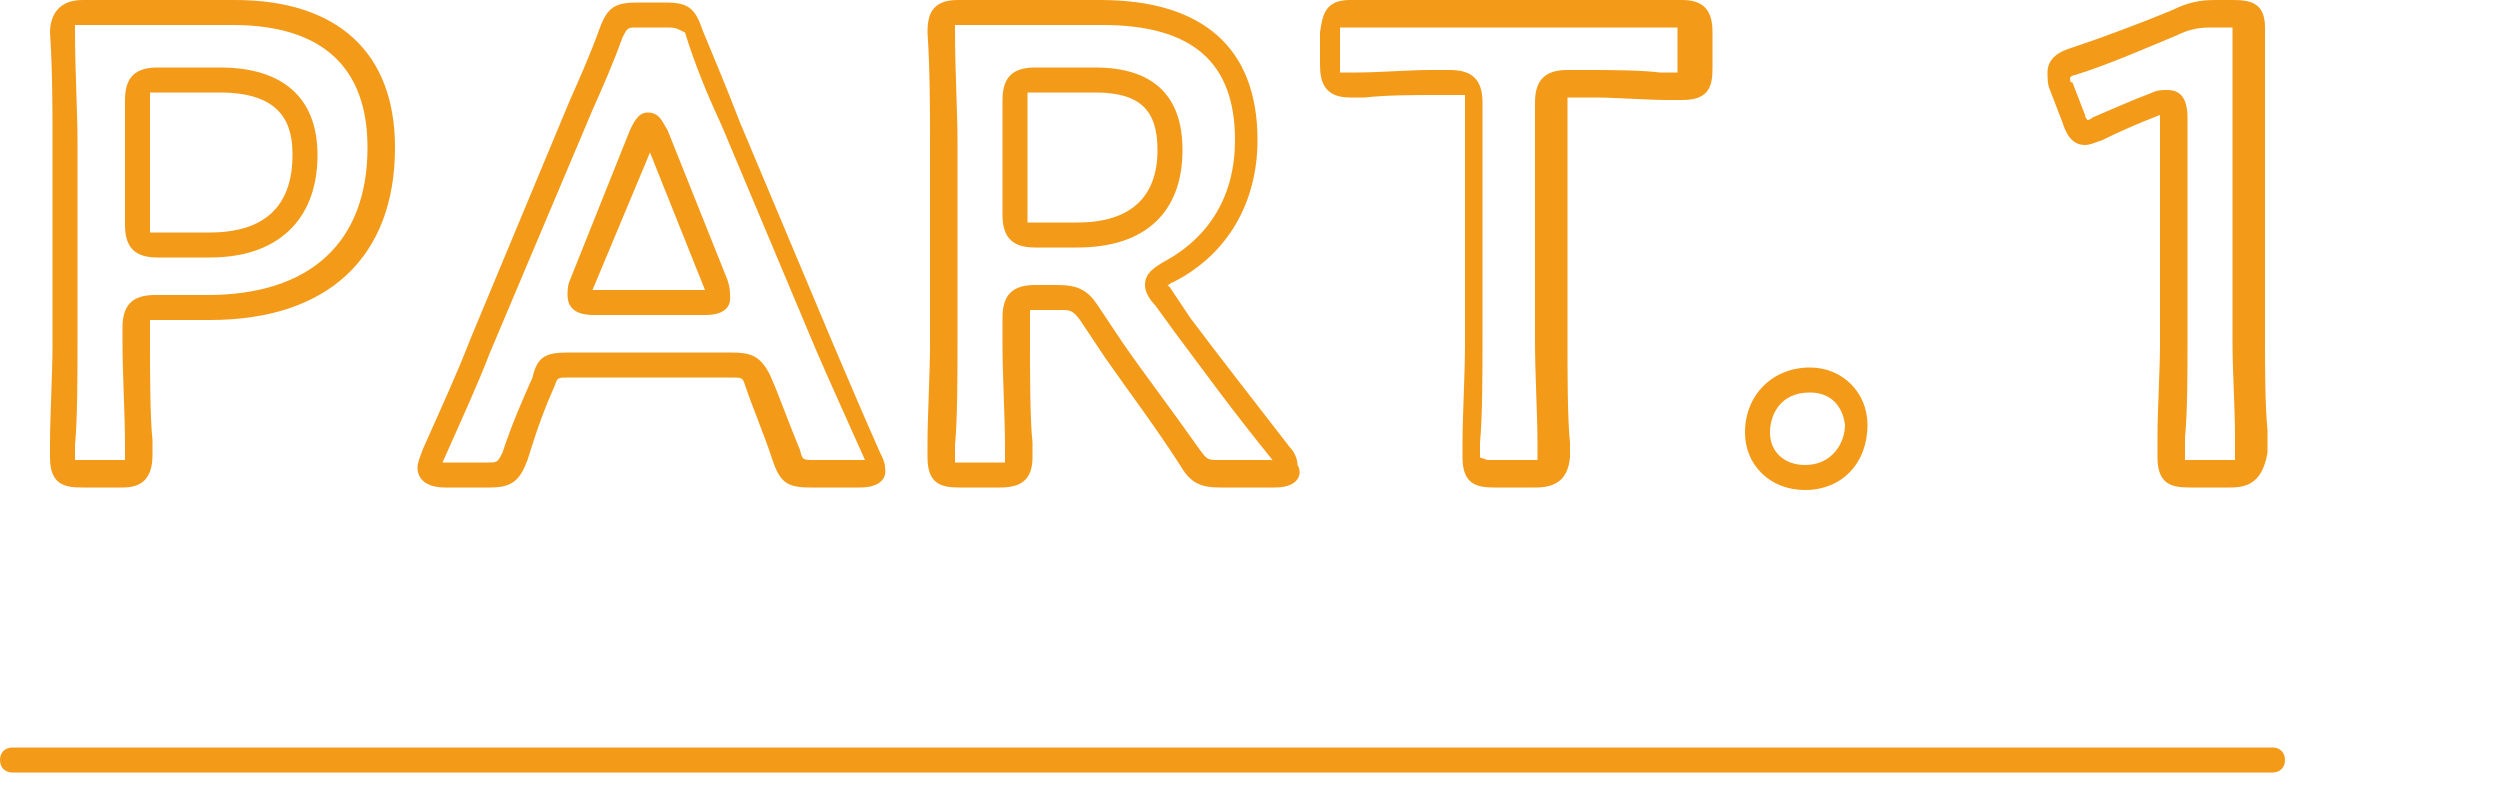 <?xml version="1.0" encoding="utf-8"?>
<!-- Generator: Adobe Illustrator 28.0.0, SVG Export Plug-In . SVG Version: 6.00 Build 0)  -->
<svg version="1.1" id="レイヤー_1" xmlns="http://www.w3.org/2000/svg" xmlns:xlink="http://www.w3.org/1999/xlink" x="0px"
	 y="0px" viewBox="0 0 100 32" style="enable-background:new 0 0 100 32;" xml:space="preserve">
<style type="text/css">
	.st0{fill:#F39A19;}
</style>
<g>
	<g>
		<g>
			<path class="st0" d="M4.9,19.5H3.3c-0.7,0-1.3-0.1-1.3-1.2c0,0,0-0.3,0-0.6c0-1,0.1-2.8,0.1-3.9V5.7c0-1.3,0-2.9-0.1-4.4
				C2,0.8,2.2,0,3.3,0c0.1,0,0.3,0,0.5,0c0.7,0,2,0,2.9,0h2.7c4.1,0,6.4,2.1,6.4,5.9c0,4.4-2.7,6.9-7.4,6.9H6.3c-0.2,0-0.2,0-0.3,0
				c0,0,0,0.1,0,0.3v0.6c0,1.1,0,3,0.1,3.9c0,0.3,0,0.6,0,0.6C6.1,19.3,5.5,19.5,4.9,19.5z M3,18.4c0,0,0.1,0,0.2,0h1.6
				c0.1,0,0.2,0,0.2,0c0,0,0-0.1,0-0.1c0,0,0-0.3,0-0.6c0-1-0.1-2.8-0.1-4v-0.6c0-0.9,0.4-1.3,1.3-1.3h2.1c4.1,0,6.4-2.1,6.4-5.9
				c0-3.2-1.8-4.9-5.4-4.9H6.7c-0.9,0-2.2,0-2.9,0C3.5,1,3.3,1,3.3,1C3.1,1,3.1,1,3,1c0,0,0,0.1,0,0.3c0,1.5,0.1,3.1,0.1,4.4v8.1
				c0,1.1,0,3-0.1,4c0,0.3,0,0.5,0,0.6C3,18.4,3,18.4,3,18.4z M8.4,10.3H6.3C5.4,10.3,5,9.9,5,9V4c0-0.9,0.4-1.3,1.3-1.3h2.5
				c2.5,0,3.9,1.2,3.9,3.5C12.7,8.8,11.1,10.3,8.4,10.3z M6.1,9.3L6.1,9.3L6.1,9.3z M6,3.7c0,0,0,0.1,0,0.3v5c0,0.2,0,0.2,0,0.3
				c0,0,0.1,0,0.3,0h2.1c1.5,0,3.3-0.5,3.3-3.1c0-1.1-0.3-2.5-2.9-2.5H6.3C6.2,3.7,6.1,3.7,6,3.7z"/>
			<path class="st0" d="M34.4,19.5h-2c-0.9,0-1.2-0.2-1.5-1.1c-0.4-1.2-0.8-2.1-1.1-3c-0.1-0.3-0.1-0.3-0.6-0.3h-6.4
				c-0.5,0-0.5,0-0.6,0.3c-0.4,0.9-0.7,1.7-1.1,3c-0.3,0.8-0.6,1.1-1.5,1.1h-1.8c-0.7,0-1.1-0.3-1.1-0.8c0-0.2,0.1-0.4,0.2-0.7
				c0.8-1.8,1.4-3.1,1.9-4.4L22.8,4c0.4-0.9,0.8-1.8,1.2-2.9c0.3-0.8,0.6-1,1.5-1h1.1c0.9,0,1.2,0.2,1.5,1.1c0.5,1.2,1,2.4,1.5,3.7
				l3.7,8.8c0.6,1.4,1.1,2.6,1.9,4.4c0.1,0.2,0.2,0.4,0.2,0.6C35.5,19.2,35.1,19.5,34.4,19.5z M22.8,14.1h6.4c0.8,0,1.2,0.1,1.6,0.9
				c0.4,0.9,0.7,1.8,1.2,3c0.1,0.4,0.1,0.4,0.6,0.4h2c-0.8-1.8-1.4-3.1-2-4.5l-3.7-8.8c-0.6-1.3-1.1-2.5-1.5-3.8
				C27,1.1,27,1.1,26.6,1.1h-1.1c-0.4,0-0.4,0-0.6,0.4c-0.4,1.1-0.8,2-1.2,2.9l-4.1,9.7c-0.5,1.3-1.1,2.6-1.9,4.4h1.8
				c0.4,0,0.4,0,0.6-0.4c0.4-1.2,0.8-2.1,1.2-3C21.5,14.2,21.9,14.1,22.8,14.1z M28.2,12.6h-4.4c-0.3,0-1.1,0-1.1-0.8
				c0-0.1,0-0.4,0.1-0.6l2.4-6c0.1-0.2,0.3-0.7,0.7-0.7c0.5,0,0.6,0.4,0.8,0.7l2.4,6c0.1,0.3,0.1,0.5,0.1,0.6
				C29.3,12.6,28.4,12.6,28.2,12.6z M23.7,11.6C23.7,11.6,23.7,11.6,23.7,11.6l4.5,0c0,0,0,0,0,0c0,0,0,0,0,0L26,6.1L23.7,11.6
				C23.7,11.6,23.7,11.6,23.7,11.6C23.7,11.6,23.7,11.6,23.7,11.6z M23.2,11.4L23.2,11.4L23.2,11.4z"/>
			<path class="st0" d="M51,19.5h-2.2c-0.8,0-1.2-0.2-1.6-0.9c-1.1-1.7-2.1-3-3-4.3l-1-1.5c-0.3-0.4-0.4-0.4-0.8-0.4h-0.9
				c-0.2,0-0.2,0-0.3,0c0,0,0,0.1,0,0.3v1.1c0,1.1,0,3,0.1,3.9c0,0.3,0,0.6,0,0.6c0,1-0.6,1.2-1.3,1.2h-1.6c-0.7,0-1.3-0.1-1.3-1.2
				c0,0,0-0.3,0-0.6c0-1,0.1-2.8,0.1-3.9V5.7c0-1.3,0-2.9-0.1-4.4c0-0.6,0.1-1.3,1.2-1.3c0.1,0,0.3,0,0.5,0c0.7,0,2,0,2.9,0h2.3
				c4.1,0,6.3,1.9,6.3,5.6c0,2.5-1.2,4.6-3.4,5.7c-0.1,0-0.1,0.1-0.2,0.1c0,0,0.1,0.1,0.1,0.1l0.8,1.2c1.2,1.6,2.3,3,4,5.2
				c0.2,0.2,0.3,0.5,0.3,0.7C52.1,18.9,52,19.5,51,19.5z M41.4,11.4h0.9c0.8,0,1.2,0.2,1.6,0.8l1,1.5c0.9,1.3,1.9,2.6,3.1,4.3
				c0.3,0.4,0.3,0.4,0.8,0.4h2.1c-1.7-2.1-2.7-3.5-3.9-5.1l-0.8-1.1c-0.2-0.2-0.4-0.5-0.4-0.8c0-0.5,0.4-0.7,0.7-0.9
				c1.9-1,2.9-2.7,2.9-4.9c0-3.1-1.7-4.6-5.3-4.6h-2.3c-0.9,0-2.2,0-2.9,0c-0.3,0-0.5,0-0.5,0c-0.1,0-0.2,0-0.2,0c0,0,0,0.1,0,0.3
				c0,1.5,0.1,3.1,0.1,4.4v8.1c0,1.1,0,3-0.1,4c0,0.3,0,0.5,0,0.6c0,0.1,0,0.1,0,0.1c0,0,0.1,0,0.2,0h1.6c0.1,0,0.2,0,0.2,0
				c0,0,0-0.1,0-0.1c0,0,0-0.3,0-0.6c0-1-0.1-2.8-0.1-4v-1.1C40.1,11.8,40.5,11.4,41.4,11.4z M43.1,9.9h-1.7c-0.9,0-1.3-0.4-1.3-1.3
				V4c0-0.9,0.4-1.3,1.3-1.3h2.4c2.3,0,3.5,1.1,3.5,3.3C47.3,8.5,45.8,9.9,43.1,9.9z M41.1,8.9L41.1,8.9L41.1,8.9z M41.1,3.7
				c0,0,0,0.1,0,0.3v4.6c0,0.2,0,0.2,0,0.3c0,0,0.1,0,0.3,0h1.7c2.1,0,3.2-1,3.2-2.9c0-1.6-0.7-2.3-2.5-2.3h-2.4
				C41.2,3.7,41.2,3.7,41.1,3.7z"/>
			<path class="st0" d="M61.4,19.5h-1.6c-0.7,0-1.3-0.1-1.3-1.2c0,0,0-0.3,0-0.6c0-1,0.1-2.8,0.1-3.9V4.1c0-0.2,0-0.2,0-0.3
				c0,0-0.1,0-0.3,0h-0.8c-0.8,0-2.1,0-2.9,0.1c-0.3,0-0.6,0-0.6,0c-1,0-1.2-0.6-1.2-1.3V1.3C52.9,0.6,53,0,54,0c0.1,0,0.3,0,0.6,0
				c0.8,0,2.3,0,3.2,0h5.7c0.9,0,2.4,0,3.2,0c0.3,0,0.5,0,0.6,0c1,0,1.2,0.6,1.2,1.3v1.4c0,0.7-0.1,1.3-1.2,1.3c-0.1,0-0.3,0-0.6,0
				c-0.8,0-2.1-0.1-2.9-0.1h-0.8c-0.2,0-0.2,0-0.3,0c0,0,0,0.1,0,0.3v9.6c0,1.1,0,3,0.1,3.9c0,0.3,0,0.6,0,0.6
				C62.7,19.3,62.1,19.5,61.4,19.5z M59.5,18.4c0,0,0.1,0,0.2,0h1.6c0.1,0,0.2,0,0.2,0c0,0,0-0.1,0-0.1c0,0,0-0.3,0-0.6
				c0-1-0.1-2.8-0.1-4V4.1c0-0.9,0.4-1.3,1.3-1.3h0.8c0.8,0,2.1,0,2.9,0.1c0.3,0,0.5,0,0.6,0c0.1,0,0.1,0,0.1,0c0,0,0-0.1,0-0.2V1.3
				c0-0.1,0-0.2,0-0.2c-0.1,0,0,0-0.7,0c-0.8,0-2.3,0-3.2,0h-5.7c-0.9,0-2.4,0-3.2,0c-0.7,0-0.7,0-0.7,0c0,0,0,0.1,0,0.2v1.4
				c0,0.1,0,0.2,0,0.2c0,0,0.1,0,0.1,0c0.1,0,0.3,0,0.6,0c0.8,0,2.1-0.1,2.9-0.1h0.8c0.9,0,1.3,0.4,1.3,1.3v9.6c0,1.1,0,3-0.1,4
				c0,0.3,0,0.5,0,0.6C59.5,18.4,59.5,18.4,59.5,18.4z"/>
			<path class="st0" d="M72.2,19.6c-1.4,0-2.4-1-2.4-2.3c0-1.5,1.1-2.6,2.6-2.6c1.3,0,2.3,1,2.3,2.3C74.7,18.5,73.7,19.6,72.2,19.6z
				 M72.4,15.7c-1.2,0-1.6,0.9-1.6,1.6c0,0.8,0.6,1.3,1.4,1.3c1.1,0,1.6-0.9,1.6-1.6C73.7,16.2,73.2,15.7,72.4,15.7z"/>
			<path class="st0" d="M89.2,19.5h-1.6c-0.7,0-1.3-0.1-1.3-1.2c0-0.1,0-0.4,0-0.9c0-1,0.1-2.6,0.1-3.6V4.7c0,0,0-0.1,0-0.1
				c0,0,0,0,0,0c-0.8,0.3-1.7,0.7-2.3,1c-0.3,0.1-0.5,0.2-0.7,0.2c-0.6,0-0.8-0.6-0.9-0.9L82,3.6c-0.1-0.2-0.1-0.5-0.1-0.7
				c0-0.7,0.7-0.9,1-1c1.2-0.4,2.8-1,4-1.5c0.6-0.3,1.1-0.4,1.7-0.4h0.7c0.7,0,1.3,0.1,1.3,1.1c0,0.1,0,0.5,0,1c0,1,0,2.5,0,3.5v8
				c0,1,0,2.6,0.1,3.6c0,0.5,0,0.8,0,0.9C90.5,19.3,89.9,19.5,89.2,19.5z M87.4,18.4c0,0,0.1,0,0.2,0h1.6c0.1,0,0.2,0,0.2,0
				c0,0,0-0.1,0-0.1c0-0.1,0-0.4,0-0.9c0-1-0.1-2.6-0.1-3.7v-8c0-1,0-2.5,0-3.5c0-0.5,0-0.9,0-1c0-0.1,0-0.1,0-0.1c0,0-0.1,0-0.2,0
				h-0.7c-0.5,0-0.9,0.1-1.3,0.3c-1.2,0.5-2.8,1.2-4.1,1.6c-0.1,0-0.2,0.1-0.2,0.1c0,0.1,0,0.2,0.1,0.2l0.5,1.3
				c0,0.1,0.1,0.2,0.1,0.2c0,0,0.1,0,0.2-0.1c0.7-0.3,1.6-0.7,2.4-1c0.2-0.1,0.4-0.1,0.6-0.1c0.4,0,0.8,0.2,0.8,1.1v9.1
				c0,1,0,2.7-0.1,3.7c0,0.5,0,0.8,0,0.9C87.4,18.4,87.4,18.4,87.4,18.4z"/>
		</g>
	</g>
	<path class="st0" d="M90.9,30.9H0.5c-0.3,0-0.5-0.2-0.5-0.5s0.2-0.5,0.5-0.5h90.4c0.3,0,0.5,0.2,0.5,0.5S91.2,30.9,90.9,30.9z"/>
</g>
</svg>

